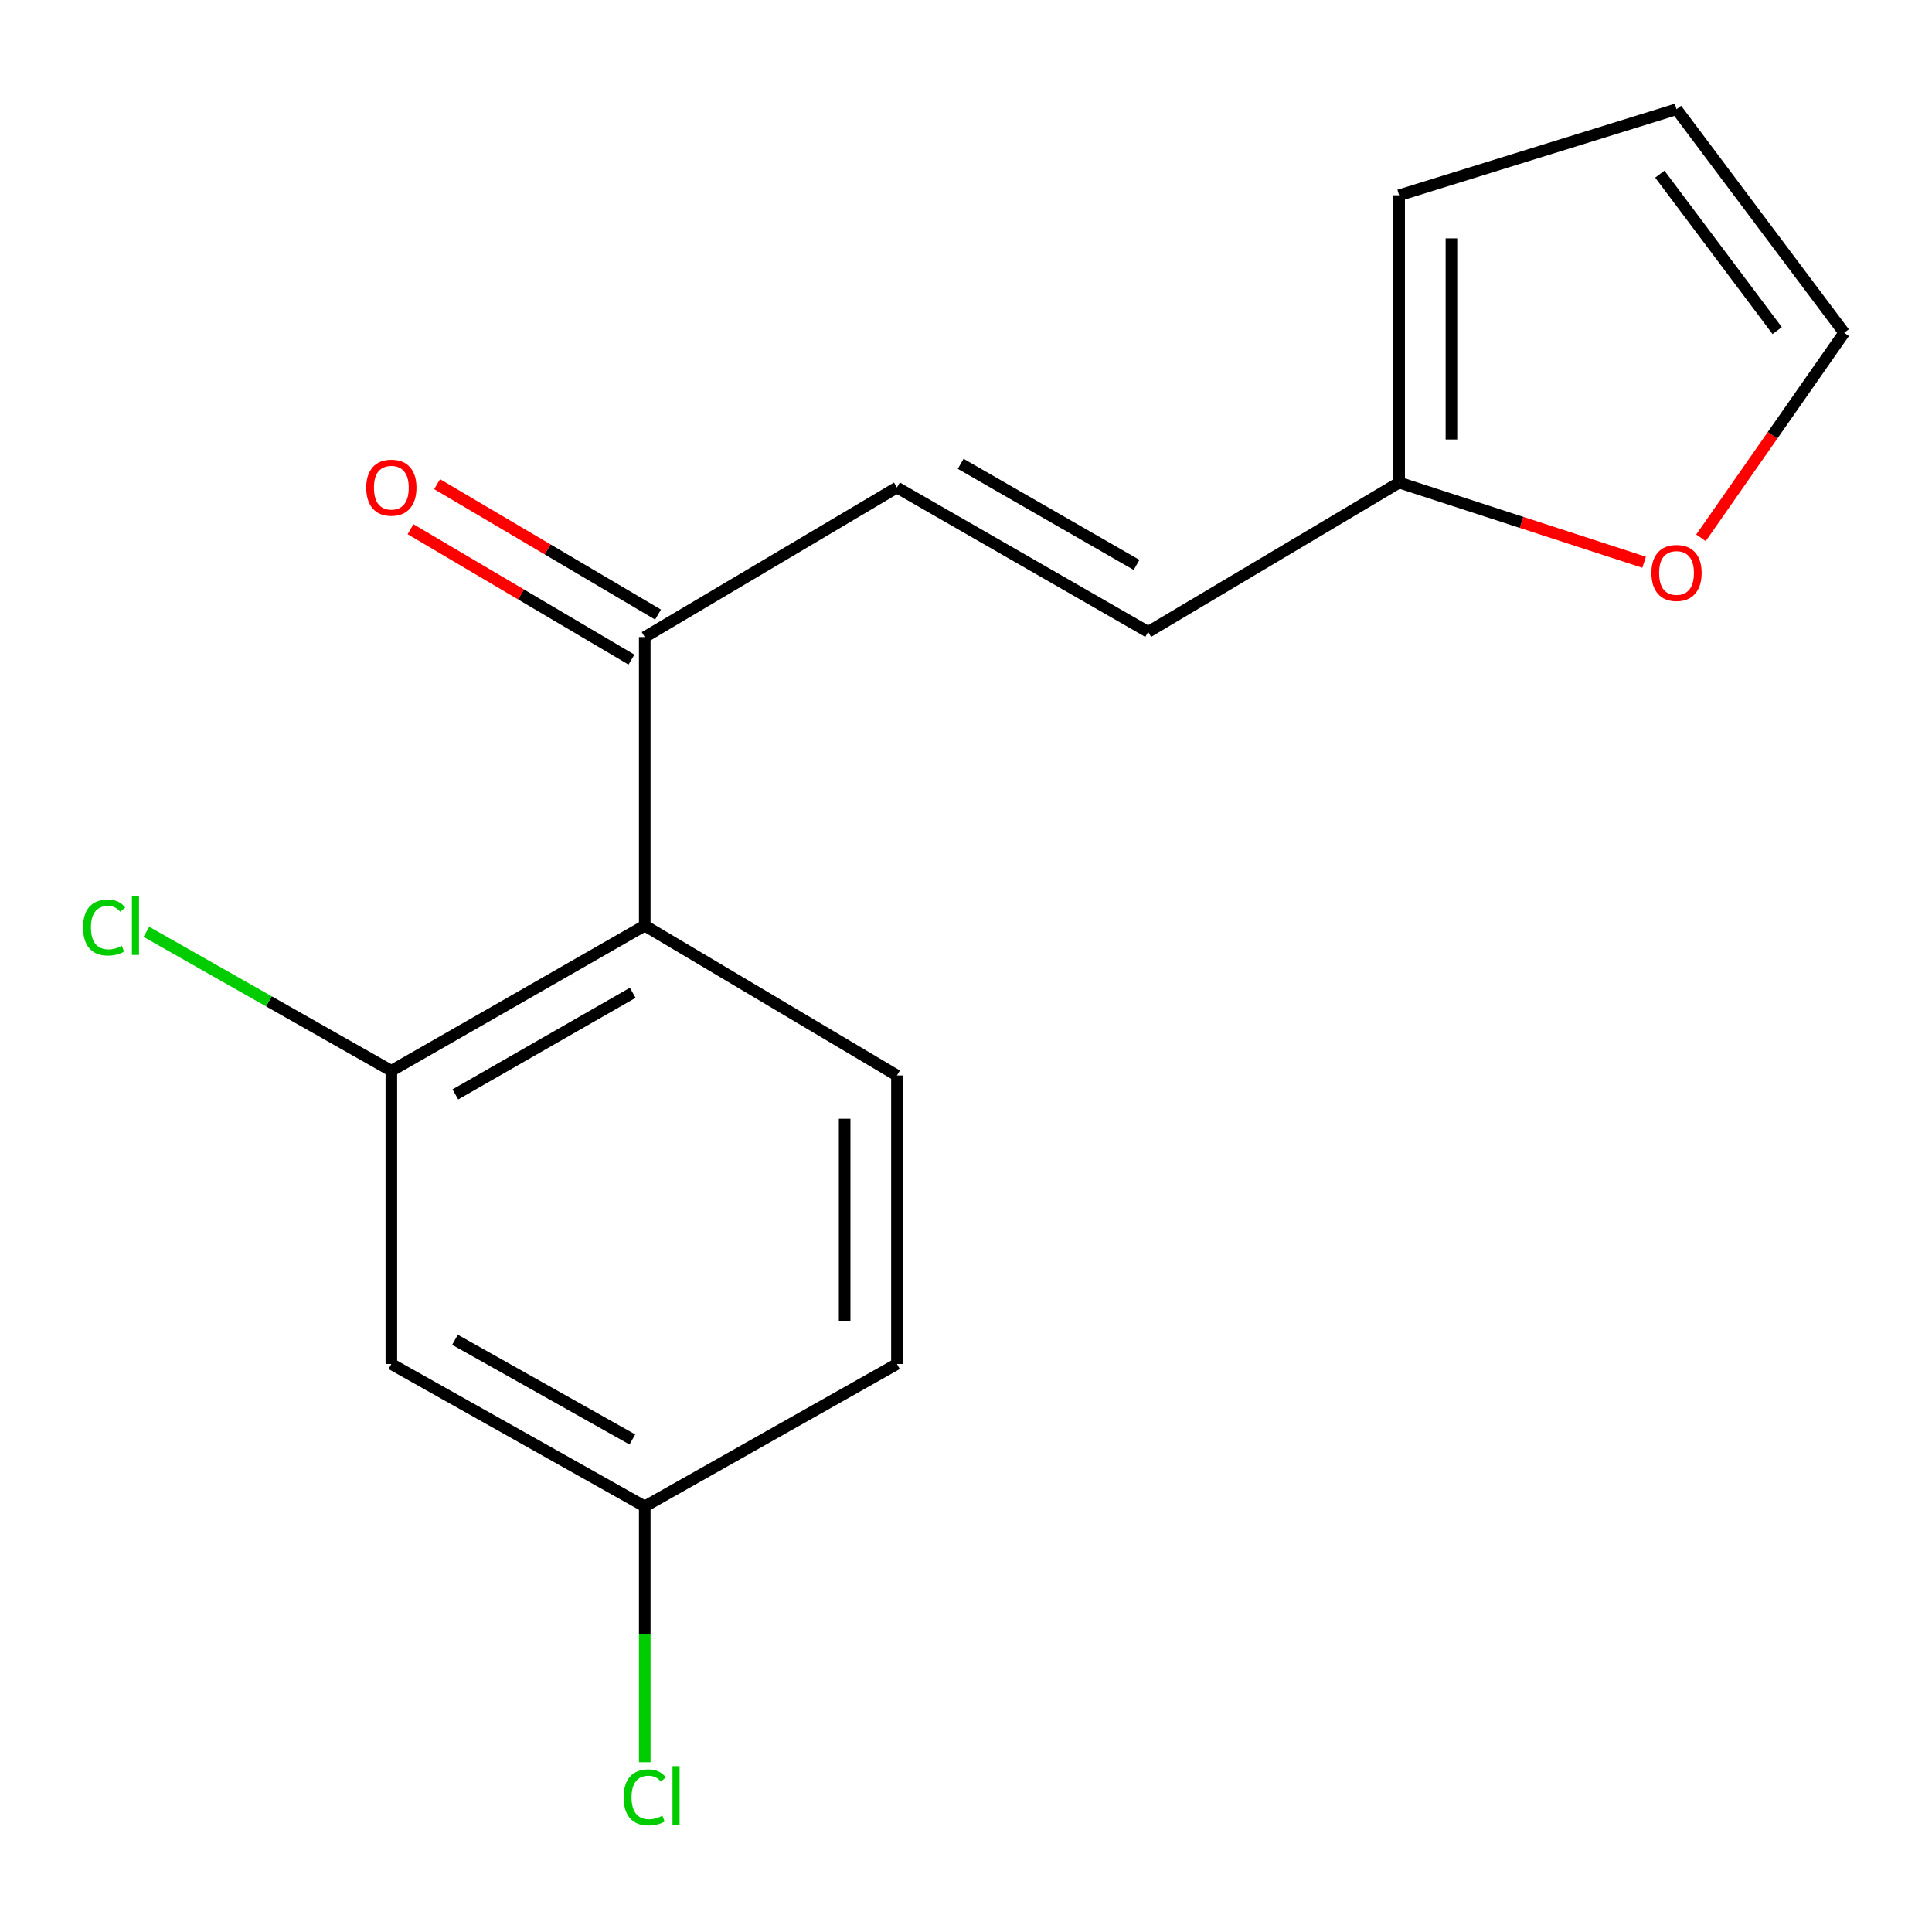<?xml version='1.0' encoding='iso-8859-1'?>
<svg version='1.1' baseProfile='full'
              xmlns='http://www.w3.org/2000/svg'
                      xmlns:rdkit='http://www.rdkit.org/xml'
                      xmlns:xlink='http://www.w3.org/1999/xlink'
                  xml:space='preserve'
width='1000px' height='1000px' viewBox='0 0 1000 1000'>
<!-- END OF HEADER -->
<rect style='opacity:1.0;fill:#FFFFFF;stroke:none' width='1000' height='1000' x='0' y='0'> </rect>
<path class='bond-0' d='M 333.719,479.1 L 202.561,554.237' style='fill:none;fill-rule:evenodd;stroke:#000000;stroke-width:6px;stroke-linecap:butt;stroke-linejoin:miter;stroke-opacity:1' />
<path class='bond-0' d='M 327.502,513.86 L 235.691,566.456' style='fill:none;fill-rule:evenodd;stroke:#000000;stroke-width:6px;stroke-linecap:butt;stroke-linejoin:miter;stroke-opacity:1' />
<path class='bond-2' d='M 333.719,479.1 L 333.719,329.759' style='fill:none;fill-rule:evenodd;stroke:#000000;stroke-width:6px;stroke-linecap:butt;stroke-linejoin:miter;stroke-opacity:1' />
<path class='bond-6' d='M 333.719,479.1 L 464.261,556.658' style='fill:none;fill-rule:evenodd;stroke:#000000;stroke-width:6px;stroke-linecap:butt;stroke-linejoin:miter;stroke-opacity:1' />
<path class='bond-5' d='M 202.561,554.237 L 202.561,706' style='fill:none;fill-rule:evenodd;stroke:#000000;stroke-width:6px;stroke-linecap:butt;stroke-linejoin:miter;stroke-opacity:1' />
<path class='bond-13' d='M 202.561,554.237 L 139.158,518.27' style='fill:none;fill-rule:evenodd;stroke:#000000;stroke-width:6px;stroke-linecap:butt;stroke-linejoin:miter;stroke-opacity:1' />
<path class='bond-13' d='M 139.158,518.27 L 75.756,482.304' style='fill:none;fill-rule:evenodd;stroke:#00CC00;stroke-width:6px;stroke-linecap:butt;stroke-linejoin:miter;stroke-opacity:1' />
<path class='bond-1' d='M 464.261,252.336 L 333.719,329.759' style='fill:none;fill-rule:evenodd;stroke:#000000;stroke-width:6px;stroke-linecap:butt;stroke-linejoin:miter;stroke-opacity:1' />
<path class='bond-4' d='M 464.261,252.336 L 594.292,327.067' style='fill:none;fill-rule:evenodd;stroke:#000000;stroke-width:6px;stroke-linecap:butt;stroke-linejoin:miter;stroke-opacity:1' />
<path class='bond-4' d='M 497.255,240.075 L 588.276,292.387' style='fill:none;fill-rule:evenodd;stroke:#000000;stroke-width:6px;stroke-linecap:butt;stroke-linejoin:miter;stroke-opacity:1' />
<path class='bond-11' d='M 340.6,318.103 L 283.424,284.352' style='fill:none;fill-rule:evenodd;stroke:#000000;stroke-width:6px;stroke-linecap:butt;stroke-linejoin:miter;stroke-opacity:1' />
<path class='bond-11' d='M 283.424,284.352 L 226.249,250.602' style='fill:none;fill-rule:evenodd;stroke:#FF0000;stroke-width:6px;stroke-linecap:butt;stroke-linejoin:miter;stroke-opacity:1' />
<path class='bond-11' d='M 326.839,341.415 L 269.663,307.665' style='fill:none;fill-rule:evenodd;stroke:#000000;stroke-width:6px;stroke-linecap:butt;stroke-linejoin:miter;stroke-opacity:1' />
<path class='bond-11' d='M 269.663,307.665 L 212.488,273.914' style='fill:none;fill-rule:evenodd;stroke:#FF0000;stroke-width:6px;stroke-linecap:butt;stroke-linejoin:miter;stroke-opacity:1' />
<path class='bond-3' d='M 724.187,249.78 L 594.292,327.067' style='fill:none;fill-rule:evenodd;stroke:#000000;stroke-width:6px;stroke-linecap:butt;stroke-linejoin:miter;stroke-opacity:1' />
<path class='bond-7' d='M 724.187,249.78 L 787.59,270.4' style='fill:none;fill-rule:evenodd;stroke:#000000;stroke-width:6px;stroke-linecap:butt;stroke-linejoin:miter;stroke-opacity:1' />
<path class='bond-7' d='M 787.59,270.4 L 850.994,291.021' style='fill:none;fill-rule:evenodd;stroke:#FF0000;stroke-width:6px;stroke-linecap:butt;stroke-linejoin:miter;stroke-opacity:1' />
<path class='bond-8' d='M 724.187,249.78 L 724.187,101.07' style='fill:none;fill-rule:evenodd;stroke:#000000;stroke-width:6px;stroke-linecap:butt;stroke-linejoin:miter;stroke-opacity:1' />
<path class='bond-8' d='M 751.258,227.473 L 751.258,123.376' style='fill:none;fill-rule:evenodd;stroke:#000000;stroke-width:6px;stroke-linecap:butt;stroke-linejoin:miter;stroke-opacity:1' />
<path class='bond-16' d='M 202.561,706 L 333.719,779.723' style='fill:none;fill-rule:evenodd;stroke:#000000;stroke-width:6px;stroke-linecap:butt;stroke-linejoin:miter;stroke-opacity:1' />
<path class='bond-16' d='M 235.499,693.46 L 327.31,745.066' style='fill:none;fill-rule:evenodd;stroke:#000000;stroke-width:6px;stroke-linecap:butt;stroke-linejoin:miter;stroke-opacity:1' />
<path class='bond-14' d='M 464.261,556.658 L 464.261,706' style='fill:none;fill-rule:evenodd;stroke:#000000;stroke-width:6px;stroke-linecap:butt;stroke-linejoin:miter;stroke-opacity:1' />
<path class='bond-14' d='M 437.19,579.06 L 437.19,683.598' style='fill:none;fill-rule:evenodd;stroke:#000000;stroke-width:6px;stroke-linecap:butt;stroke-linejoin:miter;stroke-opacity:1' />
<path class='bond-9' d='M 880.416,278.368 L 917.481,225.302' style='fill:none;fill-rule:evenodd;stroke:#FF0000;stroke-width:6px;stroke-linecap:butt;stroke-linejoin:miter;stroke-opacity:1' />
<path class='bond-9' d='M 917.481,225.302 L 954.545,172.236' style='fill:none;fill-rule:evenodd;stroke:#000000;stroke-width:6px;stroke-linecap:butt;stroke-linejoin:miter;stroke-opacity:1' />
<path class='bond-10' d='M 724.187,101.07 L 867.768,56.538' style='fill:none;fill-rule:evenodd;stroke:#000000;stroke-width:6px;stroke-linecap:butt;stroke-linejoin:miter;stroke-opacity:1' />
<path class='bond-17' d='M 954.545,172.236 L 867.768,56.538' style='fill:none;fill-rule:evenodd;stroke:#000000;stroke-width:6px;stroke-linecap:butt;stroke-linejoin:miter;stroke-opacity:1' />
<path class='bond-17' d='M 919.872,171.125 L 859.128,90.136' style='fill:none;fill-rule:evenodd;stroke:#000000;stroke-width:6px;stroke-linecap:butt;stroke-linejoin:miter;stroke-opacity:1' />
<path class='bond-12' d='M 333.719,779.723 L 464.261,706' style='fill:none;fill-rule:evenodd;stroke:#000000;stroke-width:6px;stroke-linecap:butt;stroke-linejoin:miter;stroke-opacity:1' />
<path class='bond-15' d='M 333.719,779.723 L 333.719,845.929' style='fill:none;fill-rule:evenodd;stroke:#000000;stroke-width:6px;stroke-linecap:butt;stroke-linejoin:miter;stroke-opacity:1' />
<path class='bond-15' d='M 333.719,845.929 L 333.719,912.134' style='fill:none;fill-rule:evenodd;stroke:#00CC00;stroke-width:6px;stroke-linecap:butt;stroke-linejoin:miter;stroke-opacity:1' />
<path  class='atom-8' d='M 854.768 296.557
Q 854.768 289.757, 858.128 285.957
Q 861.488 282.157, 867.768 282.157
Q 874.048 282.157, 877.408 285.957
Q 880.768 289.757, 880.768 296.557
Q 880.768 303.437, 877.368 307.357
Q 873.968 311.237, 867.768 311.237
Q 861.528 311.237, 858.128 307.357
Q 854.768 303.477, 854.768 296.557
M 867.768 308.037
Q 872.088 308.037, 874.408 305.157
Q 876.768 302.237, 876.768 296.557
Q 876.768 290.997, 874.408 288.197
Q 872.088 285.357, 867.768 285.357
Q 863.448 285.357, 861.088 288.157
Q 858.768 290.957, 858.768 296.557
Q 858.768 302.277, 861.088 305.157
Q 863.448 308.037, 867.768 308.037
' fill='#FF0000'/>
<path  class='atom-12' d='M 189.561 252.416
Q 189.561 245.616, 192.921 241.816
Q 196.281 238.016, 202.561 238.016
Q 208.841 238.016, 212.201 241.816
Q 215.561 245.616, 215.561 252.416
Q 215.561 259.296, 212.161 263.216
Q 208.761 267.096, 202.561 267.096
Q 196.321 267.096, 192.921 263.216
Q 189.561 259.336, 189.561 252.416
M 202.561 263.896
Q 206.881 263.896, 209.201 261.016
Q 211.561 258.096, 211.561 252.416
Q 211.561 246.856, 209.201 244.056
Q 206.881 241.216, 202.561 241.216
Q 198.241 241.216, 195.881 244.016
Q 193.561 246.816, 193.561 252.416
Q 193.561 258.136, 195.881 261.016
Q 198.241 263.896, 202.561 263.896
' fill='#FF0000'/>
<path  class='atom-14' d='M 42.989 480.08
Q 42.989 473.04, 46.269 469.36
Q 49.589 465.64, 55.869 465.64
Q 61.709 465.64, 64.829 469.76
L 62.189 471.92
Q 59.909 468.92, 55.869 468.92
Q 51.589 468.92, 49.309 471.8
Q 47.069 474.64, 47.069 480.08
Q 47.069 485.68, 49.389 488.56
Q 51.749 491.44, 56.309 491.44
Q 59.429 491.44, 63.069 489.56
L 64.189 492.56
Q 62.709 493.52, 60.469 494.08
Q 58.229 494.64, 55.749 494.64
Q 49.589 494.64, 46.269 490.88
Q 42.989 487.12, 42.989 480.08
' fill='#00CC00'/>
<path  class='atom-14' d='M 68.269 463.92
L 71.949 463.92
L 71.949 494.28
L 68.269 494.28
L 68.269 463.92
' fill='#00CC00'/>
<path  class='atom-16' d='M 322.799 930.315
Q 322.799 923.275, 326.079 919.595
Q 329.399 915.875, 335.679 915.875
Q 341.519 915.875, 344.639 919.995
L 341.999 922.155
Q 339.719 919.155, 335.679 919.155
Q 331.399 919.155, 329.119 922.035
Q 326.879 924.875, 326.879 930.315
Q 326.879 935.915, 329.199 938.795
Q 331.559 941.675, 336.119 941.675
Q 339.239 941.675, 342.879 939.795
L 343.999 942.795
Q 342.519 943.755, 340.279 944.315
Q 338.039 944.875, 335.559 944.875
Q 329.399 944.875, 326.079 941.115
Q 322.799 937.355, 322.799 930.315
' fill='#00CC00'/>
<path  class='atom-16' d='M 348.079 914.155
L 351.759 914.155
L 351.759 944.515
L 348.079 944.515
L 348.079 914.155
' fill='#00CC00'/>
</svg>
